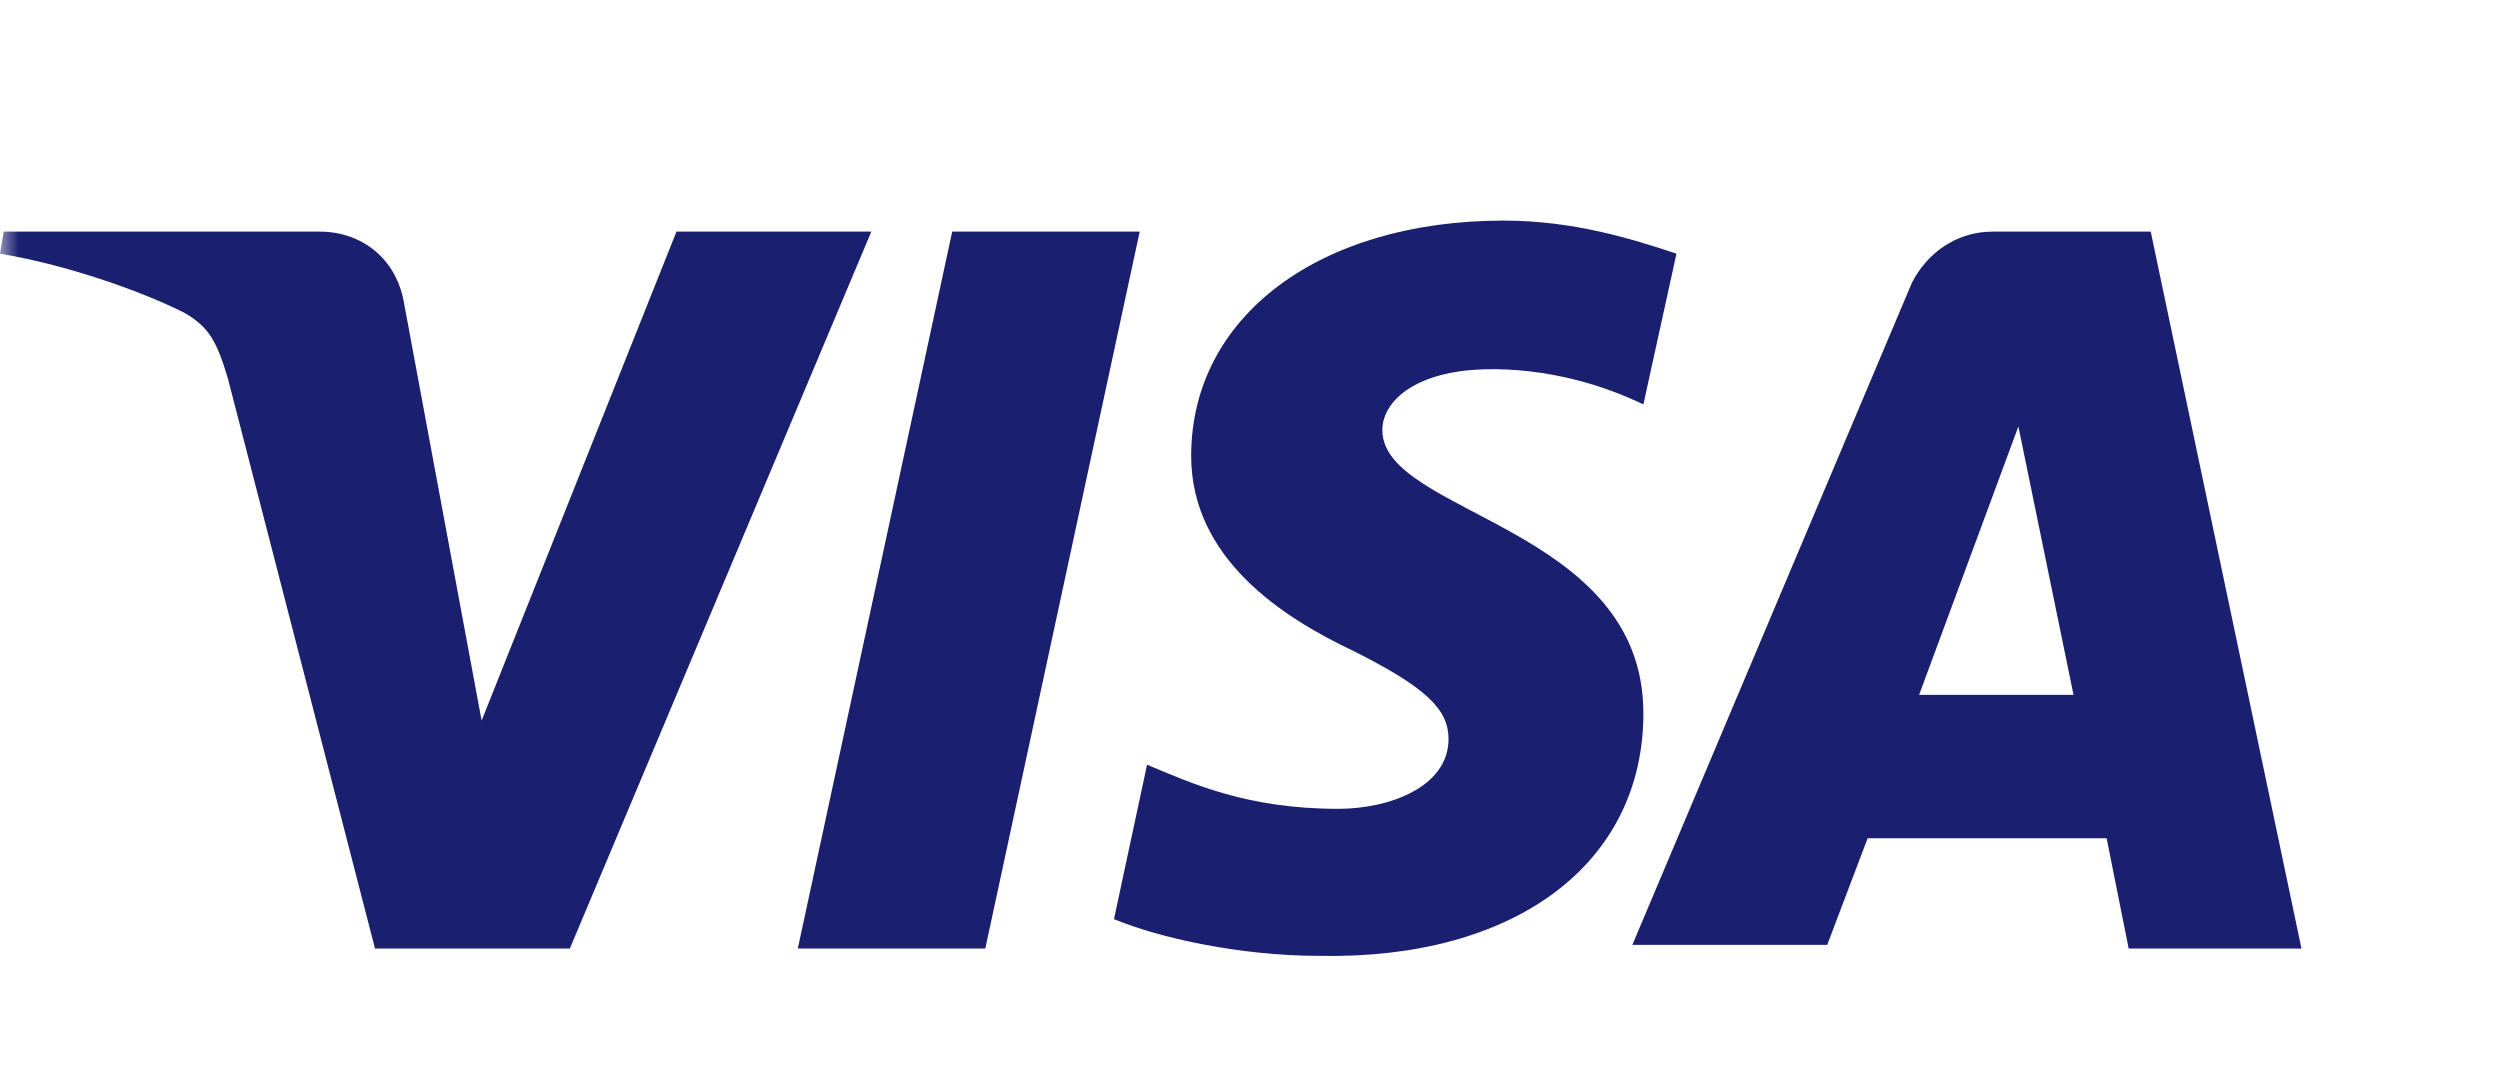 <svg width="68" height="29" viewBox="0 0 68 29" fill="none" xmlns="http://www.w3.org/2000/svg">
<g clip-path="url(#clip0_10_2)">
<mask id="mask0_10_2" style="mask-type:luminance" maskUnits="userSpaceOnUse" x="0" y="0" width="120" height="32">
<path d="M120 0H0V32H120V0Z" fill="white"/>
</mask>
<g mask="url(#mask0_10_2)">
<path d="M31 6.3L26.8 25.8H21.7L25.9 6.3H31ZM52.2 18.9L54.9 11.6L56.4 18.9H52.2ZM57.9 25.8H62.6L58.5 6.3H54.2C53.2 6.3 52.4 6.9 52 7.7L44.4 25.7H49.7L50.8 22.8H57.3L57.9 25.8ZM44.7 19.4C44.7 14.3 37.6 14 37.6 11.7C37.6 11 38.3 10.3 39.7 10.1C40.4 10 42.4 9.9 44.7 11L45.6 6.9C44.4 6.5 42.8 6 40.9 6C35.9 6 32.4 8.6 32.4 12.4C32.4 15.2 34.9 16.8 36.8 17.7C38.8 18.7 39.4 19.3 39.4 20.1C39.4 21.4 37.8 22 36.4 22C33.9 22 32.4 21.3 31.2 20.8L30.3 25C31.5 25.5 33.7 26 35.9 26C41.2 26.1 44.7 23.5 44.7 19.4ZM23.7 6.3L15.5 25.8H10.2L6.2 10.3C5.9 9.3 5.7 8.9 5 8.5C3.8 7.9 1.8 7.2 0 6.9L0.1 6.3H8.7C9.8 6.3 10.8 7 11 8.3L13.1 19.6L18.4 6.3H23.7Z" fill="#1A1F70"/>
</g>
</g>
<defs>
<clipPath id="clip0_10_2">
<rect width="68" height="29" fill="white"/>
</clipPath>
</defs>
</svg>
